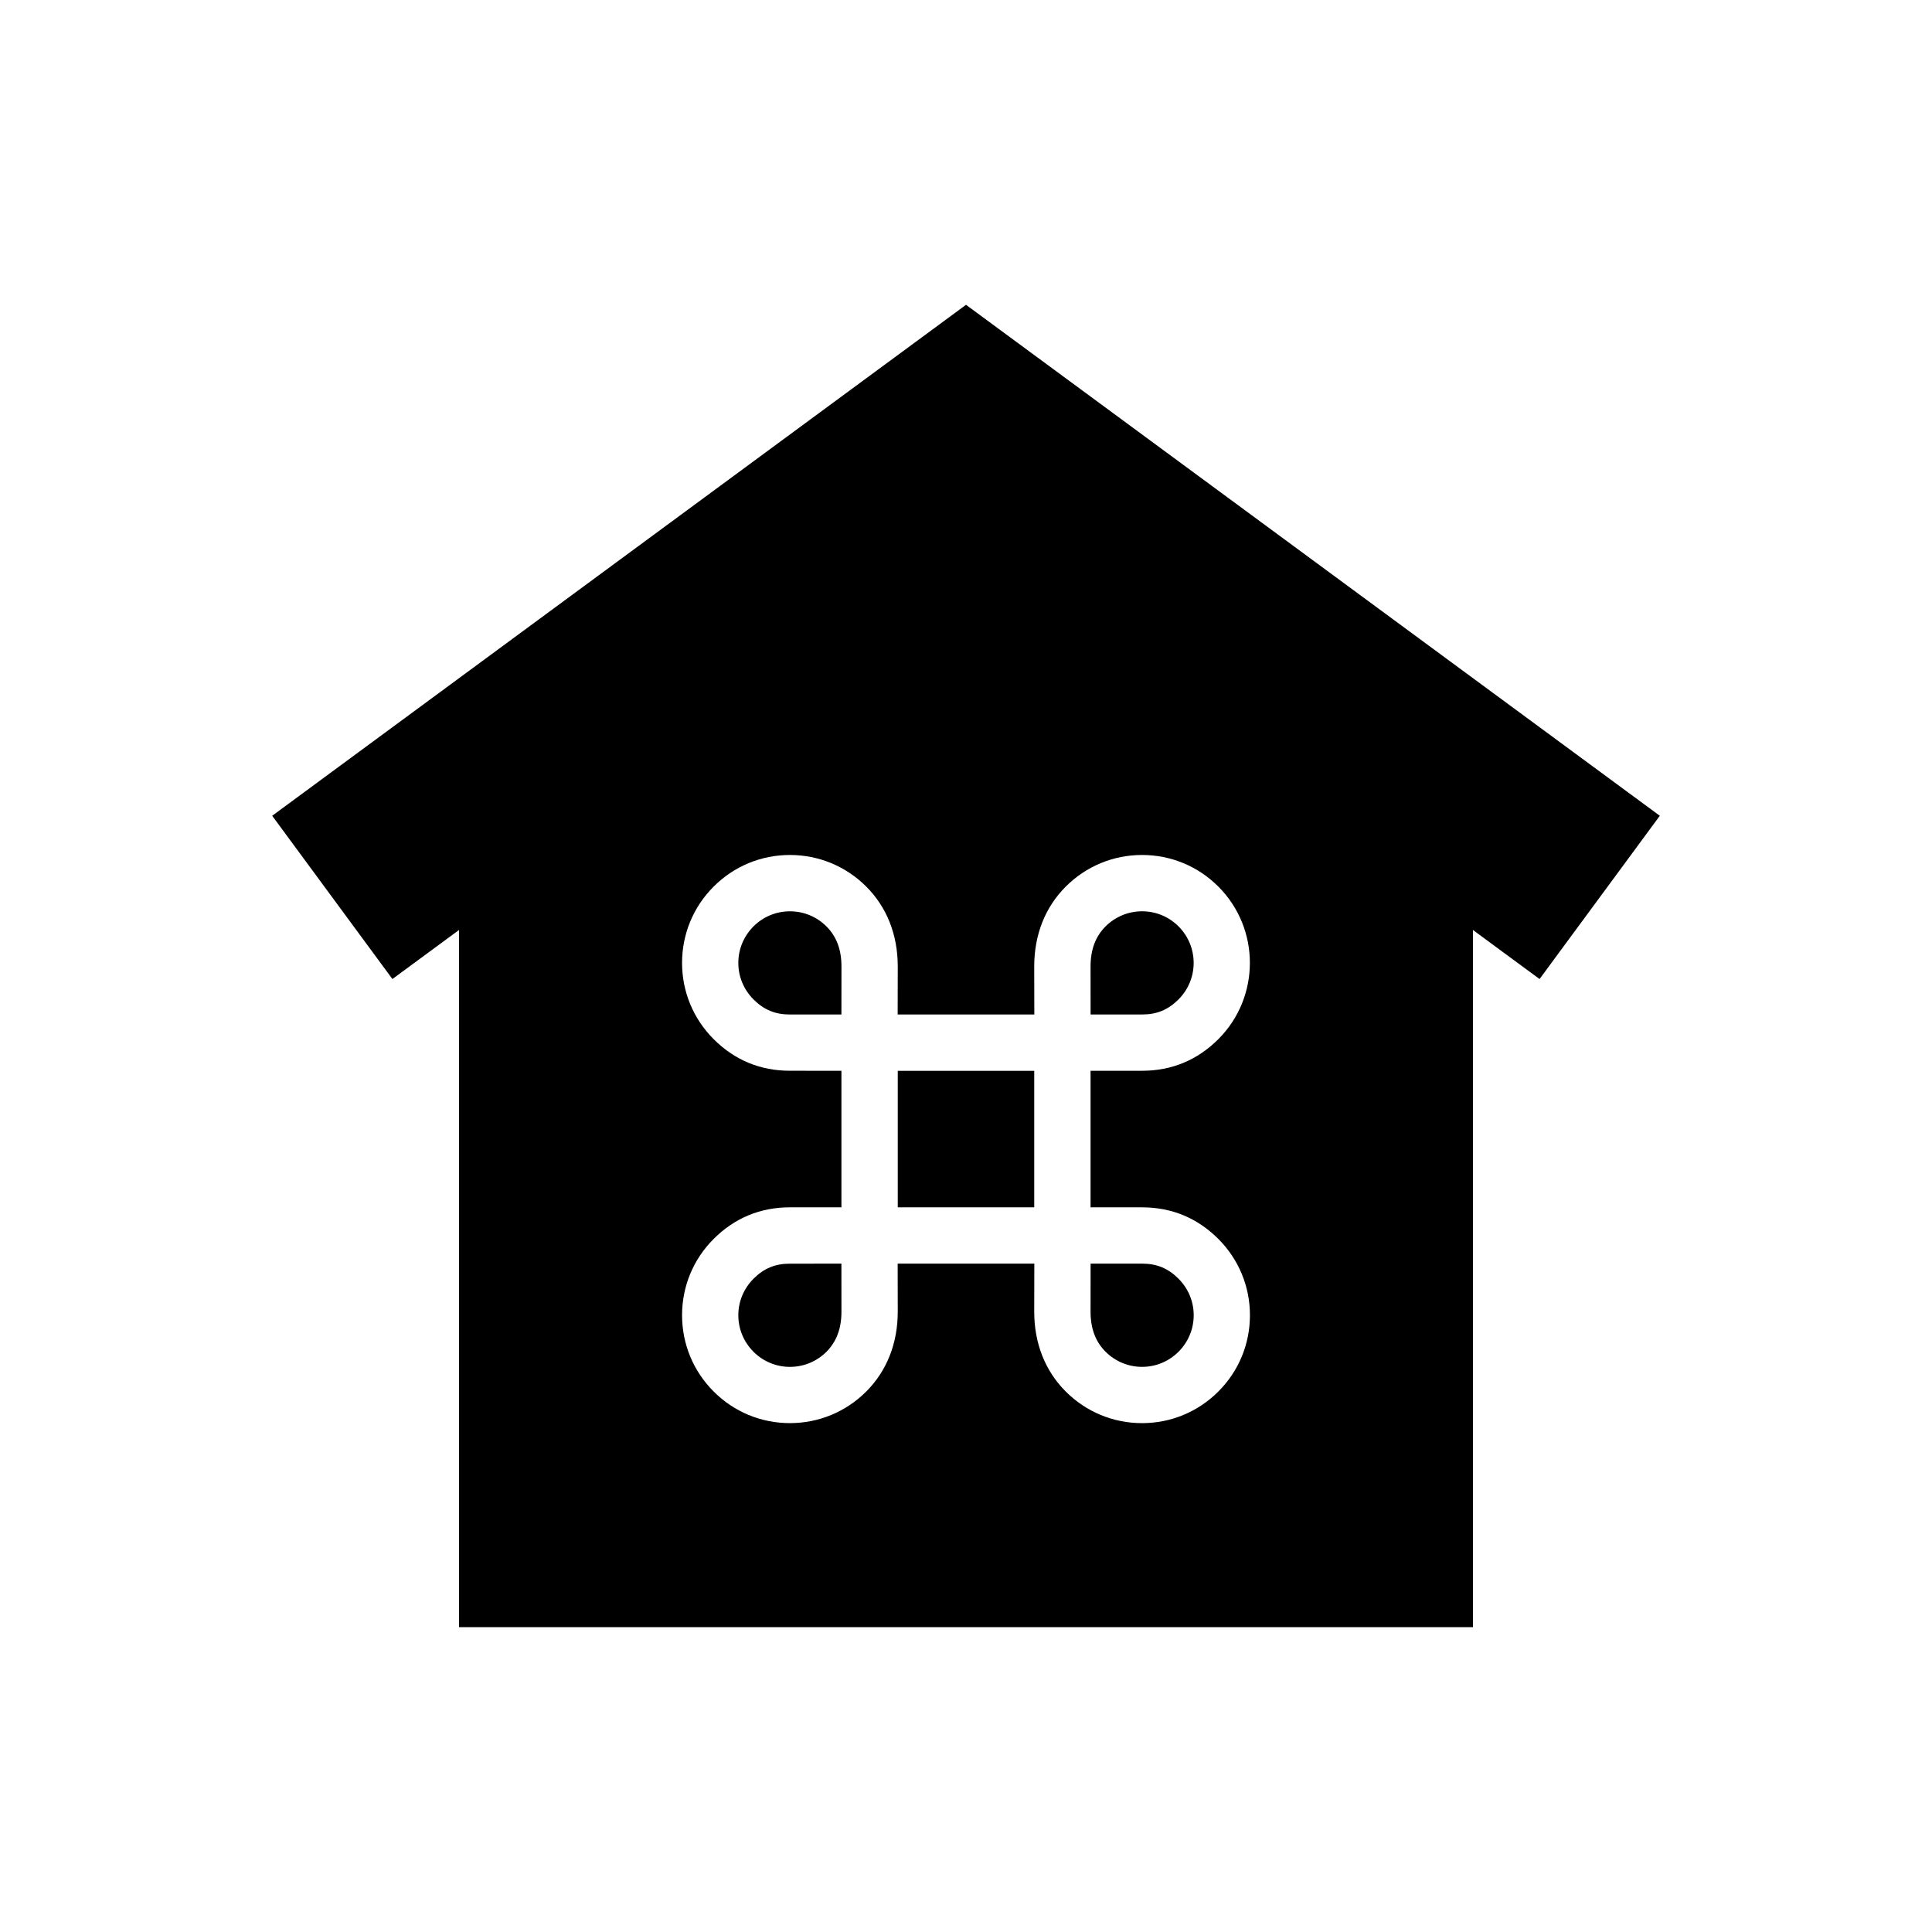 <?xml version="1.0" encoding="UTF-8"?>
<!-- Uploaded to: ICON Repo, www.svgrepo.com, Generator: ICON Repo Mixer Tools -->
<svg fill="#000000" width="800px" height="800px" version="1.1" viewBox="144 144 512 512" xmlns="http://www.w3.org/2000/svg">
 <path d="m366.98 478.88 0.012 12.727c0 4.469-1.305 7.938-3.973 10.629-2.59 2.574-6.027 4-9.676 4-3.648 0-7.082-1.43-9.664-4.008-2.578-2.59-4.016-6.016-4.016-9.676 0-3.648 1.438-7.07 4.016-9.668 2.766-2.762 5.746-4 9.664-4zm-13.637-93.375c-3.648 0-7.082 1.426-9.664 4-2.578 2.594-4.016 6.019-4.016 9.684 0 3.641 1.438 7.074 4.016 9.664 2.758 2.762 5.746 4 9.664 4h13.641l0.012-12.738c0-4.449-1.305-7.918-3.969-10.602-2.602-2.582-6.035-4.008-9.684-4.008zm28.574 78.453h36.164v-36.172l-36.164-0.004zm201.95-103.77-31.867 43.266-17.652-12.996v184.76l-268.7-0.004v-184.76l-17.656 13-31.859-43.266 183.87-135.41zm-108.62 132.36c0-7.633-2.981-14.82-8.375-20.219-5.547-5.547-12.359-8.371-20.207-8.371l-13.656-0.008v-36.176l13.656-0.008c7.848 0 14.652-2.82 20.207-8.375 11.145-11.145 11.145-29.293 0-40.438-5.391-5.398-12.574-8.375-20.211-8.375-7.637 0-14.824 2.981-20.219 8.375-5.477 5.469-8.363 12.785-8.363 21.184l0.027 12.711-36.215 0.004 0.023-12.727c0-8.383-2.879-15.699-8.352-21.172-5.402-5.398-12.59-8.375-20.223-8.375-7.637 0-14.816 2.981-20.211 8.375-5.398 5.394-8.375 12.582-8.375 20.227 0 7.633 2.981 14.816 8.375 20.211 5.547 5.547 12.352 8.371 20.207 8.371l13.652 0.008v36.176l-13.648 0.008c-7.852 0-14.66 2.828-20.211 8.371-5.398 5.398-8.375 12.582-8.375 20.219 0 7.641 2.981 14.832 8.375 20.223 5.394 5.398 12.57 8.375 20.211 8.375 7.633 0 14.82-2.981 20.223-8.375 5.473-5.473 8.352-12.785 8.352-21.184l-0.023-12.711h36.215l-0.027 12.727c0 8.383 2.887 15.707 8.355 21.172 5.398 5.398 12.59 8.375 20.223 8.375s14.82-2.981 20.211-8.375c5.406-5.391 8.379-12.582 8.379-20.223zm-28.578-13.672h-13.652l-0.008 12.746c0 4.445 1.301 7.918 3.977 10.602 2.59 2.578 6.027 4.008 9.676 4.008 3.656 0 7.078-1.43 9.664-4.008 2.578-2.59 4.016-6.016 4.016-9.676 0-3.656-1.438-7.078-4.016-9.668-2.766-2.762-5.746-4.004-9.656-4.004zm-0.008-66.027c3.918 0 6.902-1.238 9.664-4 5.34-5.34 5.34-14.008 0-19.344-2.586-2.578-6.008-4.004-9.664-4.004-3.648 0-7.082 1.426-9.676 4-2.676 2.691-3.977 6.156-3.977 10.625l0.008 12.727h13.645z"/>
</svg>